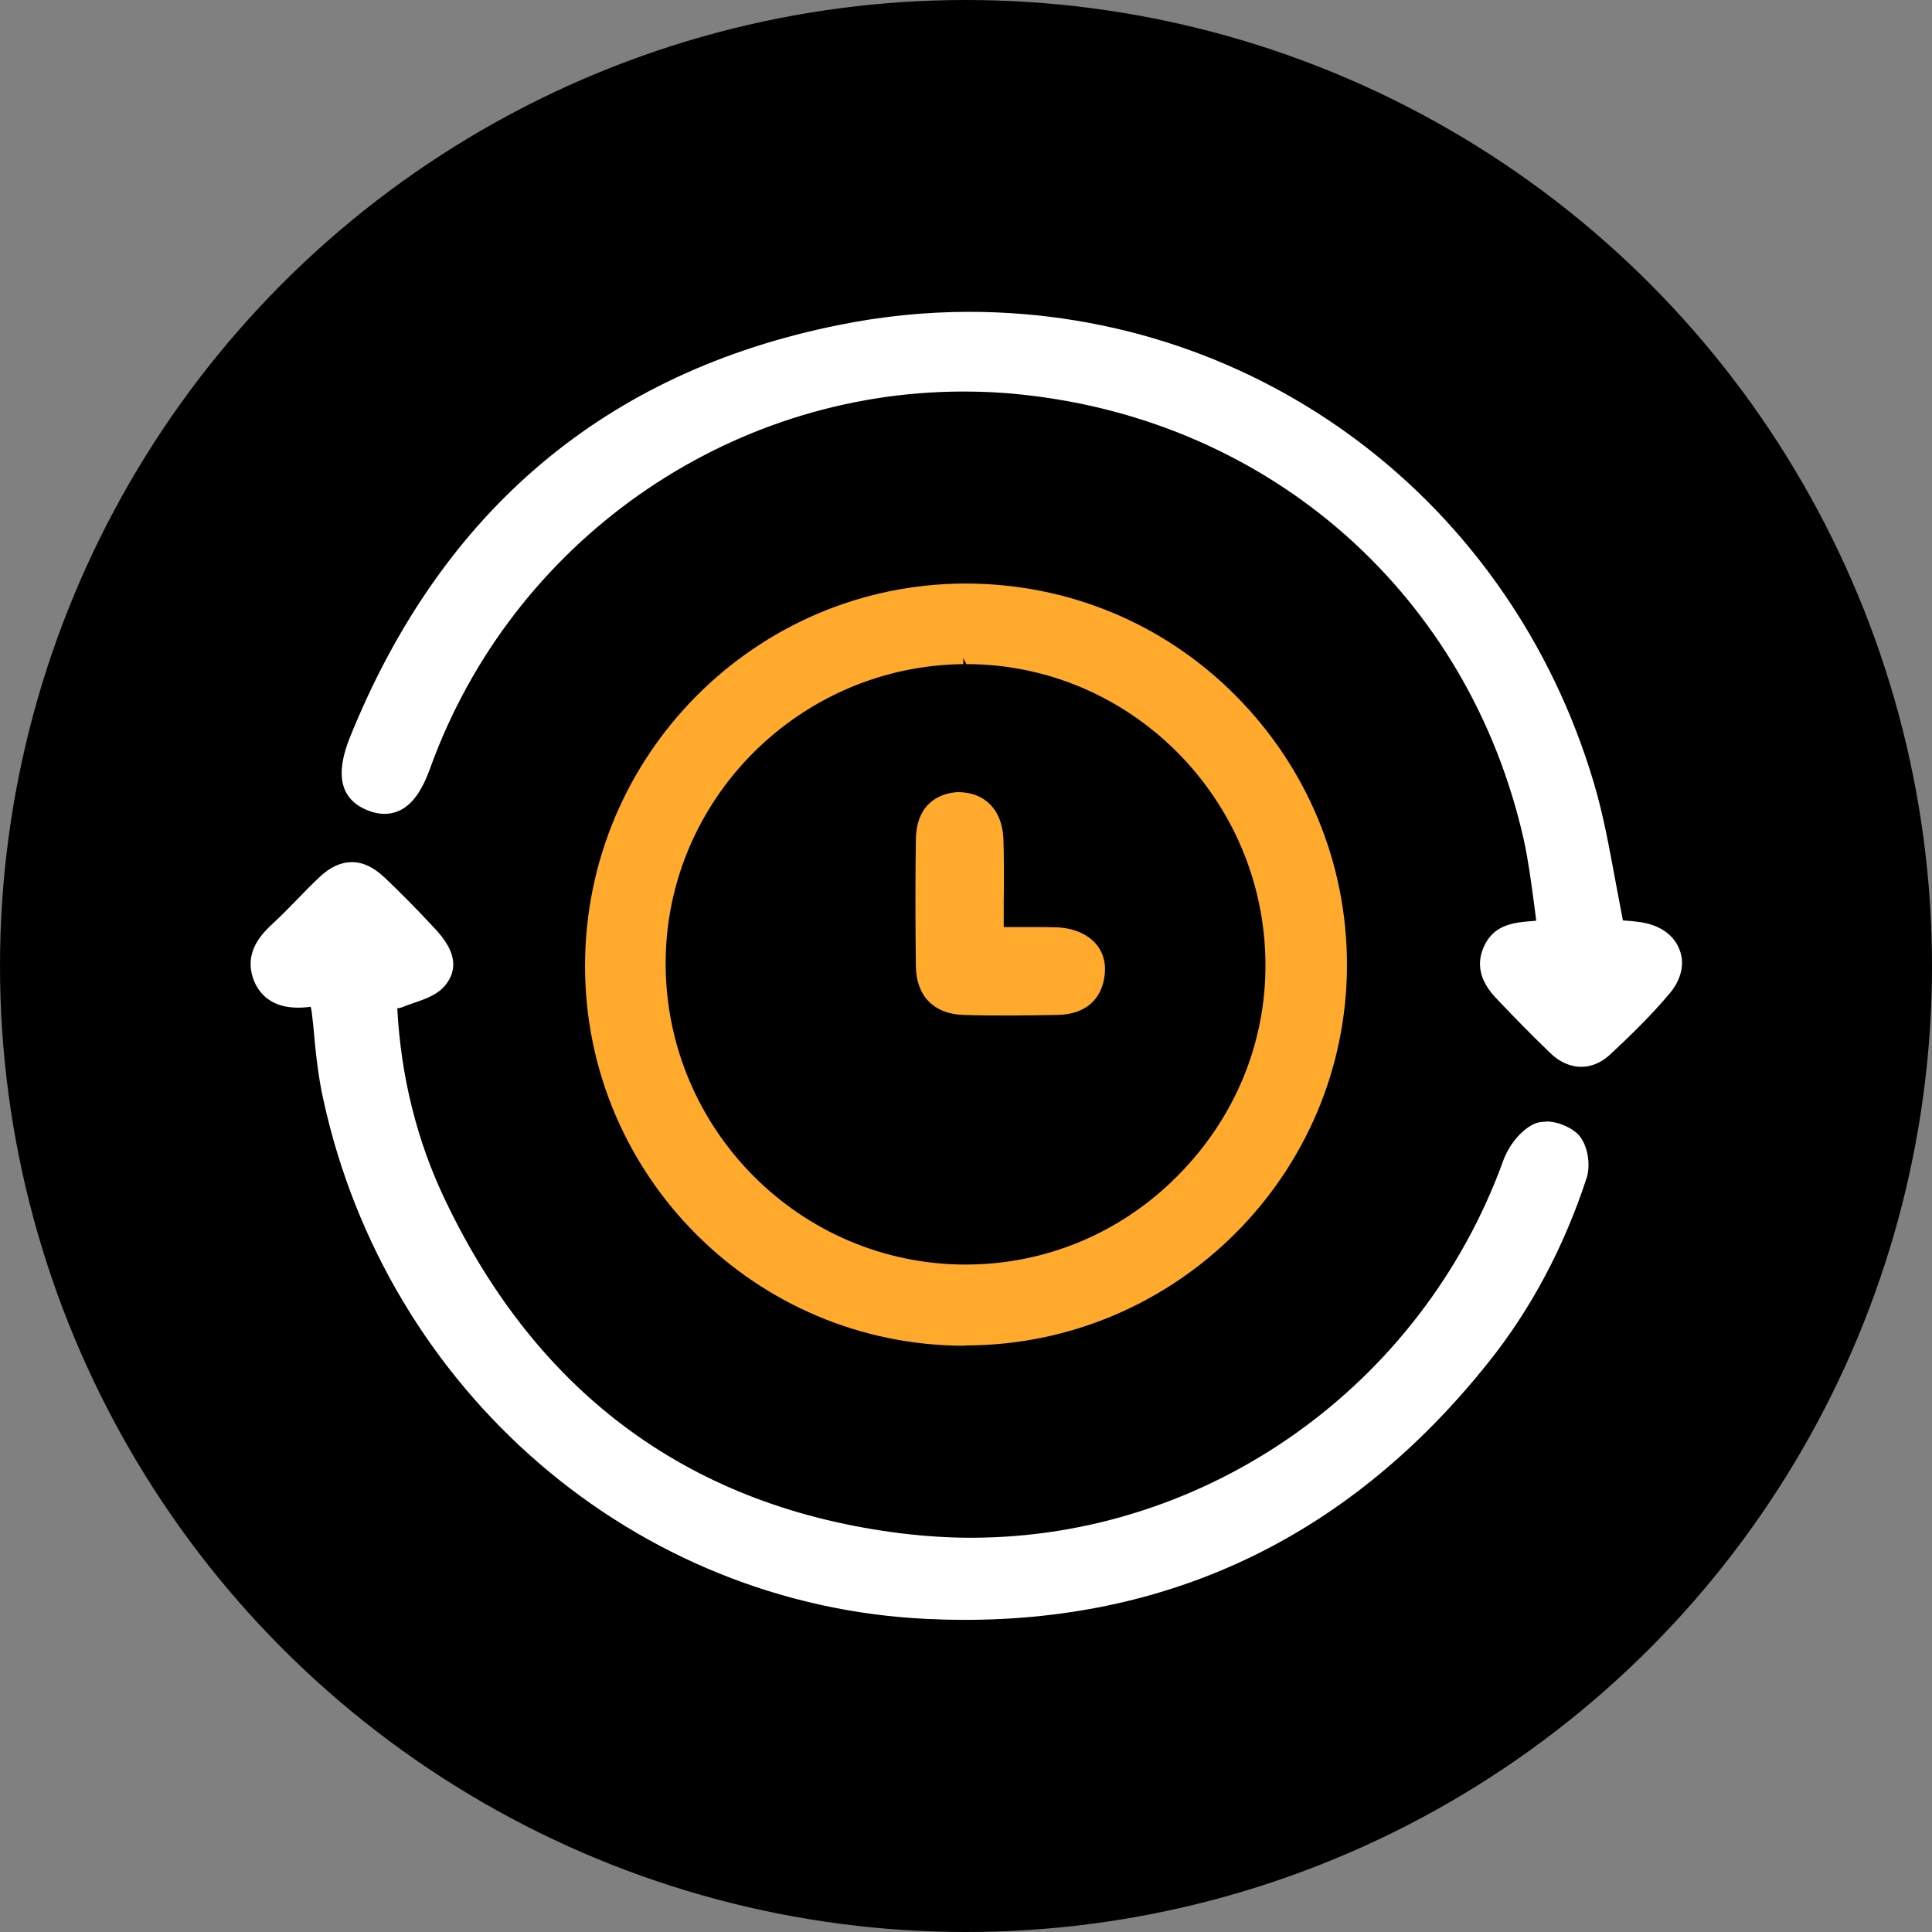 <?xml version="1.0" encoding="UTF-8"?>
<svg id="Layer_1" data-name="Layer 1" xmlns="http://www.w3.org/2000/svg" viewBox="0 0 64 64">
  <rect x="0" y="0" width="64" height="64" fill="#808080" stroke="none"/>
  <defs>
    <style>
      .cls-1 {
        fill: #ffaa2c;
      }

      .cls-2 {
        fill: #fff;
      }
    </style>
  </defs>
  <circle cx="32" cy="32" r="32"/>
  <g>
    <path class="cls-2" d="M51.19,37.16c-.16,0-.3.03-.41.09-.41.21-.79.68-.98,1.19-2.71,7.48-9.8,12.5-17.64,12.5-.74,0-1.5-.05-2.26-.14-6.96-.85-12.06-4.56-15.15-11.04-.94-1.96-1.47-4.1-1.59-6.36h0c.08,0,.15-.03.23-.06.09-.04.19-.07.33-.12.37-.13.8-.27,1.06-.62.6-.79-.1-1.55-.44-1.91-.55-.59-1.07-1.12-1.6-1.62-.36-.34-.71-.51-1.08-.51s-.72.16-1.07.49c-.26.24-.51.5-.8.8-.24.25-.49.5-.75.74-.33.31-1,.94-.63,1.89.24.59.74.9,1.46.9.1,0,.19,0,.42-.03,0,.01.03.07.05.29l.04.36c.07.79.15,1.62.33,2.42,2.11,9.69,10.34,16.77,20.02,17.21.41.02.82.03,1.22.03,6.99,0,12.83-2.86,17.34-8.51,1.42-1.77,2.52-3.84,3.27-6.13.13-.4.06-1.06-.27-1.43-.2-.21-.64-.44-1.08-.44Z"/>
    <path class="cls-2" d="M55.64,31.47c-.18-.49-.64-.82-1.28-.92-.2-.03-.4-.05-.6-.06-.08-.41-.15-.81-.24-1.27-.21-1.13-.4-2.2-.72-3.28-2.77-9.34-11.09-15.61-20.7-15.61-1.45,0-2.91.15-4.33.44-7.71,1.55-13.15,6.15-16.18,13.66-.5,1.24-.31,2.05.58,2.41.19.08.38.12.56.12.86,0,1.27-.82,1.53-1.54,2.7-7.45,9.8-12.45,17.66-12.45.63,0,1.28.03,1.92.1,8.29.87,14.82,6.66,16.64,14.76.15.69.24,1.38.35,2.2l.06.47-.24.02c-.59.05-1.19.15-1.5.85-.38.87.21,1.49.5,1.79.52.55,1.09,1.13,1.7,1.72.31.3.67.46,1.03.46.34,0,.67-.14.96-.41.61-.57,1.32-1.25,1.96-2.01.39-.46.52-.99.34-1.45Z"/>
  </g>
  <g>
    <path class="cls-1" d="M31.96,44.58c-6.94,0-12.58-5.64-12.58-12.58,0-6.98,5.65-12.66,12.6-12.67,3.38,0,6.56,1.31,8.94,3.7,2.38,2.39,3.7,5.56,3.7,8.93,0,6.95-5.68,12.61-12.65,12.61h0ZM31.93,22c-5.46.05-9.89,4.51-9.88,9.93.01,5.49,4.47,9.96,9.94,9.96,2.65,0,5.16-1.05,7.04-2.96,1.88-1.9,2.91-4.39,2.89-7.02-.04-5.46-4.48-9.91-9.91-9.91l-.1-.2v.2Z"/>
    <path class="cls-1" d="M40.78,23.17c-2.35-2.35-5.47-3.64-8.8-3.64-6.84,0-12.4,5.6-12.4,12.47,0,6.83,5.55,12.38,12.38,12.38h0c6.86,0,12.45-5.57,12.45-12.41,0-3.32-1.29-6.44-3.64-8.79ZM32,42.09c-5.58,0-10.13-4.56-10.14-10.16-.01-5.53,4.51-10.08,10.07-10.13h.1c5.54,0,10.07,4.53,10.11,10.11.02,2.68-1.03,5.23-2.95,7.16-1.93,1.94-4.48,3.01-7.19,3.02Z"/>
    <path class="cls-1" d="M33.45,33.64c-.51,0-1.03,0-1.54-.02-.97-.03-1.55-.62-1.57-1.59-.02-1.6-.02-2.95,0-4.24.03-1.33.98-1.53,1.39-1.55.9,0,1.47.59,1.51,1.55.02.69.02,1.36.01,2.08v.84s1.03,0,1.03,0c.26,0,.51,0,.76.01.53.03.97.22,1.25.53.24.27.34.61.31.98-.07.86-.63,1.37-1.55,1.39-.53.01-1.07.02-1.6.02Z"/>
    <path class="cls-1" d="M35.03,30.92c-.25-.01-.49-.01-.75-.01h-1.23s0-1.04,0-1.04c0-.71,0-1.39-.01-2.07-.03-.85-.51-1.35-1.3-1.35-.44.02-1.18.23-1.2,1.35-.02,1.26-.02,2.61,0,4.23.01.86.51,1.37,1.37,1.39.51.01,1.03.02,1.54.02s1.06,0,1.59-.02c.81-.02,1.3-.45,1.36-1.21.03-.32-.07-.6-.26-.83-.24-.27-.64-.44-1.11-.46Z"/>
  </g>
</svg>
